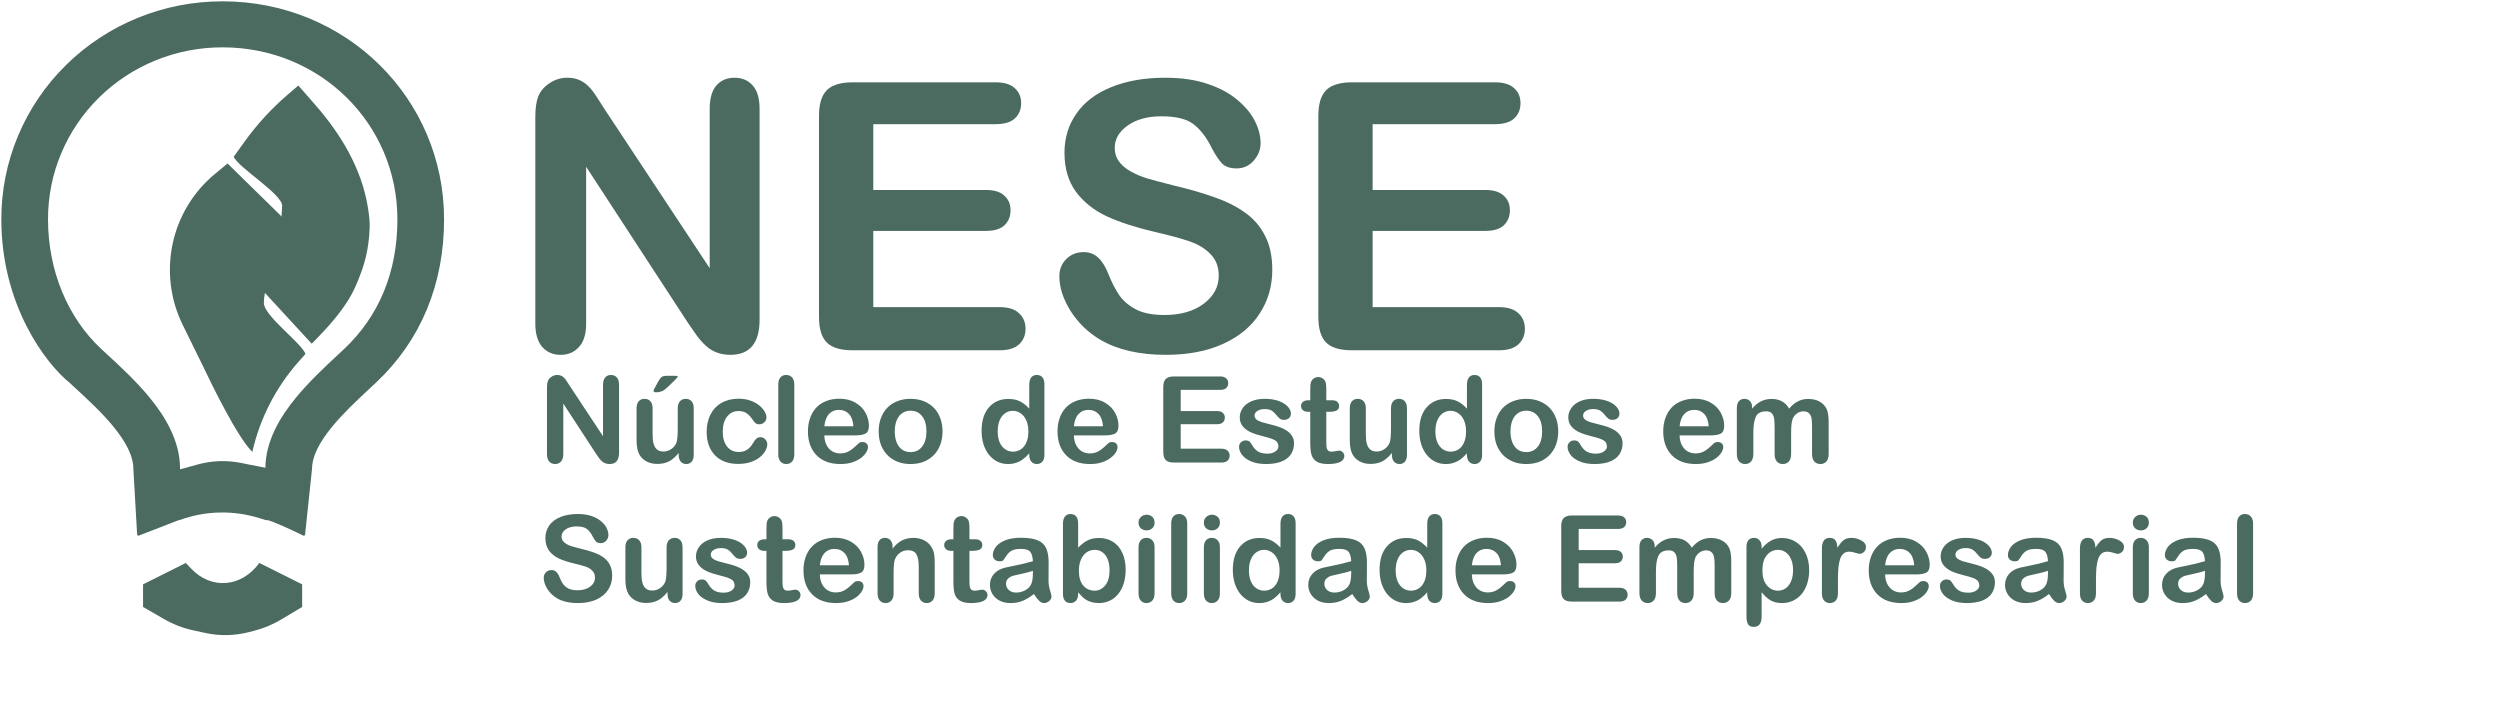 <svg width="935" height="265" viewBox="0 0 935 265" fill="none" xmlns="http://www.w3.org/2000/svg">
<path d="M226.393 41.244L265.426 100.307V40.697C265.426 36.824 266.246 33.93 267.887 32.016C269.573 30.056 271.829 29.076 274.654 29.076C277.571 29.076 279.872 30.056 281.559 32.016C283.245 33.93 284.088 36.824 284.088 40.697V119.516C284.088 128.311 280.442 132.709 273.15 132.709C271.327 132.709 269.687 132.436 268.229 131.889C266.77 131.387 265.403 130.567 264.127 129.428C262.851 128.288 261.666 126.967 260.572 125.463C259.479 123.913 258.385 122.341 257.291 120.746L219.215 62.367V121.088C219.215 124.916 218.326 127.81 216.549 129.77C214.771 131.729 212.493 132.709 209.713 132.709C206.842 132.709 204.54 131.729 202.809 129.77C201.077 127.764 200.211 124.87 200.211 121.088V43.773C200.211 40.492 200.576 37.917 201.305 36.049C202.171 33.998 203.606 32.335 205.611 31.059C207.617 29.737 209.781 29.076 212.105 29.076C213.928 29.076 215.478 29.372 216.754 29.965C218.076 30.557 219.215 31.355 220.172 32.357C221.174 33.36 222.177 34.659 223.18 36.254C224.228 37.849 225.299 39.512 226.393 41.244ZM372.34 46.44H326.607V71.049H368.717C371.816 71.049 374.117 71.755 375.621 73.168C377.171 74.535 377.945 76.358 377.945 78.637C377.945 80.915 377.193 82.784 375.689 84.242C374.186 85.655 371.861 86.361 368.717 86.361H326.607V114.867H373.912C377.102 114.867 379.495 115.619 381.09 117.123C382.73 118.581 383.551 120.541 383.551 123.002C383.551 125.372 382.73 127.309 381.09 128.812C379.495 130.271 377.102 131 373.912 131H318.746C314.326 131 311.135 130.02 309.176 128.061C307.262 126.101 306.305 122.934 306.305 118.559V43.227C306.305 40.31 306.738 37.94 307.604 36.117C308.469 34.249 309.814 32.904 311.637 32.084C313.505 31.218 315.875 30.785 318.746 30.785H372.34C375.576 30.785 377.968 31.514 379.518 32.973C381.113 34.385 381.91 36.254 381.91 38.578C381.91 40.948 381.113 42.862 379.518 44.32C377.968 45.733 375.576 46.44 372.34 46.44ZM475.836 100.922C475.836 106.983 474.264 112.429 471.119 117.26C468.02 122.09 463.463 125.873 457.447 128.607C451.432 131.342 444.299 132.709 436.051 132.709C426.161 132.709 418.004 130.84 411.578 127.104C407.021 124.415 403.307 120.837 400.436 116.371C397.61 111.859 396.197 107.484 396.197 103.246C396.197 100.785 397.04 98.689 398.727 96.957C400.458 95.18 402.646 94.291 405.289 94.291C407.431 94.291 409.231 94.975 410.689 96.342C412.193 97.709 413.469 99.737 414.518 102.426C415.794 105.616 417.161 108.282 418.619 110.424C420.123 112.566 422.219 114.343 424.908 115.756C427.597 117.123 431.129 117.807 435.504 117.807C441.52 117.807 446.396 116.417 450.133 113.637C453.915 110.811 455.807 107.302 455.807 103.109C455.807 99.783 454.781 97.094 452.73 95.043C450.725 92.947 448.105 91.352 444.869 90.258C441.679 89.164 437.395 88.002 432.018 86.772C424.817 85.085 418.779 83.126 413.902 80.893C409.072 78.614 405.221 75.538 402.35 71.664C399.524 67.745 398.111 62.891 398.111 57.103C398.111 51.589 399.615 46.69 402.623 42.406C405.631 38.122 409.983 34.841 415.68 32.562C421.376 30.238 428.076 29.076 435.777 29.076C441.93 29.076 447.239 29.851 451.705 31.4C456.217 32.904 459.954 34.932 462.916 37.484C465.878 39.991 468.043 42.634 469.41 45.414C470.777 48.194 471.461 50.906 471.461 53.549C471.461 55.964 470.595 58.152 468.863 60.111C467.177 62.025 465.058 62.982 462.506 62.982C460.182 62.982 458.404 62.413 457.174 61.273C455.989 60.089 454.69 58.175 453.277 55.531C451.454 51.749 449.267 48.809 446.715 46.713C444.163 44.571 440.061 43.5 434.41 43.5C429.169 43.5 424.931 44.662 421.695 46.986C418.505 49.265 416.91 52.022 416.91 55.258C416.91 57.263 417.457 58.995 418.551 60.453C419.645 61.911 421.148 63.165 423.062 64.213C424.977 65.261 426.913 66.081 428.873 66.674C430.833 67.266 434.068 68.132 438.58 69.272C444.231 70.593 449.335 72.051 453.893 73.647C458.495 75.242 462.392 77.178 465.582 79.457C468.818 81.736 471.324 84.63 473.102 88.139C474.924 91.602 475.836 95.863 475.836 100.922ZM559.098 46.44H513.365V71.049H555.475C558.574 71.049 560.875 71.755 562.379 73.168C563.928 74.535 564.703 76.358 564.703 78.637C564.703 80.915 563.951 82.784 562.447 84.242C560.943 85.655 558.619 86.361 555.475 86.361H513.365V114.867H560.67C563.86 114.867 566.253 115.619 567.848 117.123C569.488 118.581 570.309 120.541 570.309 123.002C570.309 125.372 569.488 127.309 567.848 128.812C566.253 130.271 563.86 131 560.67 131H505.504C501.083 131 497.893 130.02 495.934 128.061C494.02 126.101 493.062 122.934 493.062 118.559V43.227C493.062 40.31 493.495 37.94 494.361 36.117C495.227 34.249 496.572 32.904 498.395 32.084C500.263 31.218 502.633 30.785 505.504 30.785H559.098C562.333 30.785 564.726 31.514 566.275 32.973C567.87 34.385 568.668 36.254 568.668 38.578C568.668 40.948 567.87 42.862 566.275 44.32C564.726 45.733 562.333 46.44 559.098 46.44Z" fill="#4C6B60"/>
<path d="M212.981 144.15L225.527 163.134V143.974C225.527 142.729 225.791 141.799 226.318 141.184C226.86 140.554 227.585 140.239 228.494 140.239C229.431 140.239 230.171 140.554 230.713 141.184C231.255 141.799 231.526 142.729 231.526 143.974V169.309C231.526 172.136 230.354 173.549 228.01 173.549C227.424 173.549 226.897 173.461 226.428 173.286C225.959 173.125 225.52 172.861 225.11 172.495C224.7 172.128 224.319 171.704 223.967 171.22C223.616 170.722 223.264 170.217 222.913 169.704L210.674 150.939V169.814C210.674 171.044 210.388 171.975 209.817 172.604C209.246 173.234 208.513 173.549 207.62 173.549C206.697 173.549 205.957 173.234 205.4 172.604C204.844 171.96 204.565 171.03 204.565 169.814V144.963C204.565 143.908 204.683 143.081 204.917 142.48C205.195 141.821 205.657 141.286 206.301 140.876C206.946 140.451 207.642 140.239 208.389 140.239C208.975 140.239 209.473 140.334 209.883 140.524C210.308 140.715 210.674 140.971 210.981 141.293C211.304 141.616 211.626 142.033 211.948 142.546C212.285 143.059 212.629 143.593 212.981 144.15ZM253.828 170.166V169.396C253.11 170.305 252.356 171.066 251.565 171.682C250.774 172.297 249.91 172.751 248.972 173.044C248.035 173.352 246.965 173.505 245.764 173.505C244.314 173.505 243.01 173.205 241.853 172.604C240.71 172.004 239.824 171.176 239.194 170.122C238.447 168.847 238.074 167.016 238.074 164.628V152.741C238.074 151.54 238.345 150.646 238.887 150.061C239.429 149.46 240.146 149.16 241.04 149.16C241.948 149.16 242.681 149.46 243.237 150.061C243.794 150.661 244.072 151.555 244.072 152.741V162.343C244.072 163.735 244.189 164.907 244.424 165.859C244.658 166.796 245.076 167.536 245.676 168.078C246.292 168.605 247.119 168.869 248.159 168.869C249.17 168.869 250.122 168.569 251.016 167.968C251.909 167.368 252.561 166.584 252.971 165.617C253.308 164.768 253.477 162.907 253.477 160.036V152.741C253.477 151.555 253.755 150.661 254.312 150.061C254.868 149.46 255.593 149.16 256.487 149.16C257.38 149.16 258.098 149.46 258.64 150.061C259.182 150.646 259.453 151.54 259.453 152.741V170.122C259.453 171.264 259.189 172.121 258.662 172.692C258.149 173.264 257.483 173.549 256.663 173.549C255.842 173.549 255.161 173.256 254.619 172.67C254.092 172.07 253.828 171.235 253.828 170.166ZM249.412 140.546H252.378C253.125 140.546 253.499 140.656 253.499 140.876C253.499 140.993 253.088 141.469 252.268 142.304C251.448 143.139 250.62 143.938 249.785 144.699C248.95 145.461 248.372 145.922 248.049 146.083C247.214 146.508 246.321 146.721 245.369 146.721C244.739 146.721 244.424 146.538 244.424 146.171C244.424 145.922 244.614 145.49 244.995 144.875L245.984 143.029C246.555 141.96 247.053 141.279 247.478 140.986C247.903 140.693 248.547 140.546 249.412 140.546ZM286.963 166.123C286.963 166.87 286.736 167.668 286.282 168.518C285.842 169.367 285.161 170.18 284.238 170.957C283.33 171.718 282.18 172.333 280.789 172.802C279.397 173.271 277.83 173.505 276.086 173.505C272.38 173.505 269.487 172.429 267.407 170.275C265.327 168.107 264.287 165.207 264.287 161.574C264.287 159.113 264.763 156.938 265.715 155.048C266.667 153.159 268.044 151.701 269.846 150.676C271.648 149.636 273.801 149.116 276.306 149.116C277.859 149.116 279.28 149.343 280.569 149.797C281.873 150.251 282.971 150.837 283.865 151.555C284.773 152.272 285.461 153.042 285.93 153.862C286.414 154.667 286.655 155.422 286.655 156.125C286.655 156.843 286.384 157.451 285.842 157.949C285.315 158.447 284.67 158.696 283.909 158.696C283.411 158.696 282.993 158.571 282.656 158.322C282.334 158.059 281.968 157.641 281.558 157.07C280.825 155.957 280.056 155.122 279.25 154.565C278.459 154.008 277.449 153.73 276.218 153.73C274.446 153.73 273.018 154.426 271.934 155.817C270.85 157.194 270.308 159.084 270.308 161.486C270.308 162.614 270.447 163.654 270.725 164.606C271.003 165.544 271.406 166.35 271.934 167.023C272.461 167.683 273.098 168.188 273.845 168.54C274.592 168.876 275.413 169.045 276.306 169.045C277.507 169.045 278.533 168.767 279.382 168.21C280.247 167.653 281.008 166.804 281.667 165.661C282.034 164.987 282.429 164.46 282.854 164.079C283.279 163.698 283.799 163.508 284.414 163.508C285.146 163.508 285.754 163.786 286.238 164.343C286.721 164.899 286.963 165.493 286.963 166.123ZM291.072 169.902V143.886C291.072 142.685 291.335 141.777 291.863 141.162C292.405 140.546 293.13 140.239 294.038 140.239C294.946 140.239 295.679 140.546 296.235 141.162C296.792 141.762 297.07 142.67 297.07 143.886V169.902C297.07 171.118 296.785 172.033 296.213 172.648C295.657 173.249 294.932 173.549 294.038 173.549C293.159 173.549 292.441 173.234 291.885 172.604C291.343 171.975 291.072 171.074 291.072 169.902ZM320.032 162.827H308.298C308.313 164.189 308.584 165.39 309.111 166.43C309.653 167.47 310.364 168.254 311.243 168.781C312.136 169.309 313.118 169.572 314.187 169.572C314.905 169.572 315.557 169.492 316.143 169.331C316.743 169.155 317.322 168.891 317.878 168.54C318.435 168.173 318.948 167.785 319.417 167.375C319.885 166.965 320.493 166.408 321.24 165.705C321.548 165.441 321.987 165.31 322.559 165.31C323.174 165.31 323.672 165.478 324.053 165.815C324.434 166.152 324.624 166.628 324.624 167.243C324.624 167.785 324.412 168.422 323.987 169.155C323.562 169.873 322.917 170.568 322.053 171.242C321.204 171.901 320.127 172.451 318.823 172.89C317.534 173.33 316.047 173.549 314.363 173.549C310.51 173.549 307.515 172.451 305.376 170.253C303.237 168.056 302.168 165.075 302.168 161.311C302.168 159.538 302.432 157.897 302.959 156.389C303.486 154.865 304.255 153.562 305.266 152.478C306.277 151.394 307.522 150.566 309.001 149.995C310.481 149.409 312.122 149.116 313.923 149.116C316.267 149.116 318.274 149.614 319.944 150.61C321.628 151.591 322.888 152.866 323.723 154.433C324.558 156 324.976 157.597 324.976 159.223C324.976 160.732 324.543 161.713 323.679 162.167C322.815 162.607 321.599 162.827 320.032 162.827ZM308.298 159.421H319.175C319.028 157.37 318.472 155.839 317.505 154.829C316.553 153.803 315.293 153.291 313.726 153.291C312.231 153.291 311.001 153.811 310.034 154.851C309.082 155.876 308.503 157.399 308.298 159.421ZM352.507 161.354C352.507 163.142 352.229 164.79 351.672 166.298C351.116 167.807 350.31 169.104 349.255 170.188C348.201 171.271 346.941 172.106 345.476 172.692C344.011 173.264 342.363 173.549 340.532 173.549C338.716 173.549 337.083 173.256 335.632 172.67C334.182 172.084 332.922 171.25 331.853 170.166C330.798 169.067 329.993 167.778 329.436 166.298C328.894 164.804 328.623 163.156 328.623 161.354C328.623 159.538 328.901 157.875 329.458 156.367C330.015 154.858 330.813 153.569 331.853 152.5C332.893 151.43 334.153 150.61 335.632 150.039C337.112 149.453 338.745 149.16 340.532 149.16C342.349 149.16 343.997 149.453 345.476 150.039C346.956 150.625 348.223 151.459 349.277 152.543C350.332 153.627 351.13 154.917 351.672 156.411C352.229 157.905 352.507 159.553 352.507 161.354ZM346.487 161.354C346.487 158.908 345.945 157.004 344.861 155.642C343.792 154.279 342.349 153.598 340.532 153.598C339.36 153.598 338.328 153.906 337.434 154.521C336.541 155.122 335.852 156.015 335.369 157.202C334.885 158.388 334.644 159.772 334.644 161.354C334.644 162.922 334.878 164.292 335.347 165.463C335.83 166.635 336.511 167.536 337.39 168.166C338.284 168.781 339.331 169.089 340.532 169.089C342.349 169.089 343.792 168.408 344.861 167.045C345.945 165.668 346.487 163.771 346.487 161.354ZM384.939 170.122V169.528C384.133 170.451 383.335 171.206 382.544 171.792C381.768 172.363 380.918 172.795 379.995 173.088C379.087 173.396 378.091 173.549 377.007 173.549C375.571 173.549 374.238 173.249 373.008 172.648C371.792 172.033 370.737 171.162 369.844 170.034C368.95 168.906 368.269 167.58 367.8 166.057C367.346 164.533 367.119 162.885 367.119 161.113C367.119 157.363 368.035 154.44 369.866 152.346C371.697 150.251 374.106 149.204 377.095 149.204C378.823 149.204 380.281 149.504 381.467 150.104C382.654 150.69 383.811 151.599 384.939 152.829V143.974C384.939 142.744 385.181 141.813 385.664 141.184C386.162 140.554 386.865 140.239 387.773 140.239C388.682 140.239 389.377 140.532 389.861 141.118C390.359 141.689 390.608 142.539 390.608 143.667V170.122C390.608 171.264 390.344 172.121 389.817 172.692C389.29 173.264 388.608 173.549 387.773 173.549C386.953 173.549 386.272 173.256 385.73 172.67C385.203 172.07 384.939 171.22 384.939 170.122ZM373.14 161.311C373.14 162.937 373.389 164.321 373.887 165.463C374.399 166.606 375.095 167.47 375.974 168.056C376.853 168.627 377.812 168.913 378.853 168.913C379.907 168.913 380.867 168.642 381.731 168.1C382.61 167.543 383.306 166.701 383.818 165.573C384.346 164.431 384.609 163.01 384.609 161.311C384.609 159.714 384.346 158.344 383.818 157.202C383.306 156.044 382.603 155.166 381.709 154.565C380.83 153.95 379.863 153.642 378.809 153.642C377.71 153.642 376.729 153.957 375.864 154.587C375 155.202 374.326 156.096 373.843 157.268C373.374 158.425 373.14 159.772 373.14 161.311ZM413.372 162.827H401.638C401.653 164.189 401.924 165.39 402.451 166.43C402.993 167.47 403.704 168.254 404.583 168.781C405.476 169.309 406.458 169.572 407.527 169.572C408.245 169.572 408.896 169.492 409.482 169.331C410.083 169.155 410.662 168.891 411.218 168.54C411.775 168.173 412.288 167.785 412.756 167.375C413.225 166.965 413.833 166.408 414.58 165.705C414.888 165.441 415.327 165.31 415.898 165.31C416.514 165.31 417.012 165.478 417.393 165.815C417.773 166.152 417.964 166.628 417.964 167.243C417.964 167.785 417.751 168.422 417.327 169.155C416.902 169.873 416.257 170.568 415.393 171.242C414.543 171.901 413.467 172.451 412.163 172.89C410.874 173.33 409.387 173.549 407.703 173.549C403.85 173.549 400.854 172.451 398.716 170.253C396.577 168.056 395.508 165.075 395.508 161.311C395.508 159.538 395.771 157.897 396.299 156.389C396.826 154.865 397.595 153.562 398.606 152.478C399.617 151.394 400.862 150.566 402.341 149.995C403.821 149.409 405.461 149.116 407.263 149.116C409.607 149.116 411.614 149.614 413.284 150.61C414.968 151.591 416.228 152.866 417.063 154.433C417.898 156 418.315 157.597 418.315 159.223C418.315 160.732 417.883 161.713 417.019 162.167C416.155 162.607 414.939 162.827 413.372 162.827ZM401.638 159.421H412.515C412.368 157.37 411.812 155.839 410.845 154.829C409.893 153.803 408.633 153.291 407.065 153.291C405.571 153.291 404.341 153.811 403.374 154.851C402.422 155.876 401.843 157.399 401.638 159.421ZM456.284 145.82H441.584V153.73H455.12C456.116 153.73 456.855 153.957 457.339 154.411C457.837 154.851 458.086 155.437 458.086 156.169C458.086 156.901 457.844 157.502 457.361 157.971C456.877 158.425 456.13 158.652 455.12 158.652H441.584V167.814H456.79C457.815 167.814 458.584 168.056 459.097 168.54C459.624 169.008 459.888 169.638 459.888 170.429C459.888 171.191 459.624 171.813 459.097 172.297C458.584 172.766 457.815 173 456.79 173H439.058C437.637 173 436.611 172.685 435.981 172.055C435.366 171.425 435.059 170.407 435.059 169.001V144.787C435.059 143.85 435.198 143.088 435.476 142.502C435.754 141.901 436.187 141.469 436.772 141.206C437.373 140.927 438.135 140.788 439.058 140.788H456.284C457.324 140.788 458.093 141.022 458.591 141.491C459.104 141.945 459.36 142.546 459.36 143.293C459.36 144.055 459.104 144.67 458.591 145.139C458.093 145.593 457.324 145.82 456.284 145.82ZM483.97 165.705C483.97 167.36 483.567 168.781 482.761 169.968C481.956 171.14 480.762 172.033 479.18 172.648C477.612 173.249 475.701 173.549 473.445 173.549C471.292 173.549 469.446 173.22 467.908 172.561C466.37 171.901 465.234 171.081 464.502 170.1C463.77 169.104 463.403 168.107 463.403 167.111C463.403 166.452 463.638 165.888 464.106 165.419C464.575 164.951 465.168 164.716 465.886 164.716C466.516 164.716 467 164.87 467.336 165.178C467.673 165.485 467.996 165.917 468.303 166.474C468.918 167.543 469.651 168.342 470.5 168.869C471.365 169.396 472.537 169.66 474.016 169.66C475.217 169.66 476.199 169.396 476.96 168.869C477.737 168.327 478.125 167.712 478.125 167.023C478.125 165.969 477.722 165.2 476.917 164.716C476.125 164.233 474.814 163.771 472.983 163.332C470.918 162.819 469.233 162.285 467.93 161.728C466.641 161.157 465.608 160.41 464.832 159.487C464.055 158.564 463.667 157.429 463.667 156.081C463.667 154.88 464.026 153.745 464.744 152.675C465.461 151.606 466.516 150.756 467.908 150.126C469.314 149.482 471.006 149.16 472.983 149.16C474.536 149.16 475.928 149.321 477.158 149.643C478.403 149.965 479.436 150.397 480.256 150.939C481.091 151.481 481.721 152.082 482.146 152.741C482.585 153.4 482.805 154.045 482.805 154.675C482.805 155.363 482.571 155.927 482.102 156.367C481.648 156.806 480.996 157.026 480.146 157.026C479.531 157.026 479.004 156.85 478.564 156.499C478.14 156.147 477.649 155.62 477.092 154.917C476.638 154.331 476.104 153.862 475.488 153.51C474.873 153.159 474.038 152.983 472.983 152.983C471.899 152.983 470.999 153.217 470.281 153.686C469.563 154.14 469.204 154.711 469.204 155.4C469.204 156.03 469.468 156.55 469.995 156.96C470.522 157.355 471.233 157.685 472.126 157.949C473.02 158.212 474.25 158.535 475.818 158.916C477.678 159.37 479.194 159.912 480.366 160.542C481.553 161.171 482.446 161.918 483.047 162.783C483.662 163.632 483.97 164.606 483.97 165.705ZM489.375 149.687H490.034V146.083C490.034 145.117 490.056 144.362 490.1 143.82C490.159 143.264 490.305 142.788 490.54 142.392C490.774 141.982 491.111 141.652 491.55 141.403C491.99 141.14 492.48 141.008 493.022 141.008C493.784 141.008 494.473 141.293 495.088 141.865C495.498 142.246 495.754 142.714 495.857 143.271C495.974 143.813 496.033 144.589 496.033 145.6V149.687H498.23C499.08 149.687 499.724 149.892 500.164 150.302C500.618 150.698 500.845 151.21 500.845 151.84C500.845 152.646 500.522 153.21 499.878 153.532C499.248 153.854 498.34 154.016 497.153 154.016H496.033V165.046C496.033 165.983 496.062 166.708 496.121 167.221C496.194 167.719 496.37 168.129 496.648 168.452C496.941 168.759 497.41 168.913 498.054 168.913C498.406 168.913 498.882 168.854 499.482 168.737C500.083 168.605 500.552 168.54 500.889 168.54C501.372 168.54 501.804 168.737 502.185 169.133C502.581 169.514 502.778 169.99 502.778 170.561C502.778 171.528 502.251 172.268 501.196 172.78C500.142 173.293 498.625 173.549 496.648 173.549C494.773 173.549 493.352 173.234 492.385 172.604C491.418 171.975 490.781 171.103 490.474 169.99C490.181 168.876 490.034 167.39 490.034 165.529V154.016H489.243C488.379 154.016 487.72 153.811 487.266 153.4C486.812 152.99 486.584 152.47 486.584 151.84C486.584 151.21 486.819 150.698 487.288 150.302C487.771 149.892 488.467 149.687 489.375 149.687ZM520.576 170.166V169.396C519.858 170.305 519.104 171.066 518.313 171.682C517.522 172.297 516.658 172.751 515.72 173.044C514.783 173.352 513.713 173.505 512.512 173.505C511.062 173.505 509.758 173.205 508.601 172.604C507.458 172.004 506.572 171.176 505.942 170.122C505.195 168.847 504.822 167.016 504.822 164.628V152.741C504.822 151.54 505.093 150.646 505.635 150.061C506.177 149.46 506.895 149.16 507.788 149.16C508.696 149.16 509.429 149.46 509.985 150.061C510.542 150.661 510.82 151.555 510.82 152.741V162.343C510.82 163.735 510.938 164.907 511.172 165.859C511.406 166.796 511.824 167.536 512.424 168.078C513.04 168.605 513.867 168.869 514.907 168.869C515.918 168.869 516.87 168.569 517.764 167.968C518.657 167.368 519.309 166.584 519.719 165.617C520.056 164.768 520.225 162.907 520.225 160.036V152.741C520.225 151.555 520.503 150.661 521.06 150.061C521.616 149.46 522.341 149.16 523.235 149.16C524.128 149.16 524.846 149.46 525.388 150.061C525.93 150.646 526.201 151.54 526.201 152.741V170.122C526.201 171.264 525.938 172.121 525.41 172.692C524.897 173.264 524.231 173.549 523.411 173.549C522.59 173.549 521.909 173.256 521.367 172.67C520.84 172.07 520.576 171.235 520.576 170.166ZM548.635 170.122V169.528C547.83 170.451 547.031 171.206 546.24 171.792C545.464 172.363 544.614 172.795 543.691 173.088C542.783 173.396 541.787 173.549 540.703 173.549C539.268 173.549 537.935 173.249 536.704 172.648C535.488 172.033 534.434 171.162 533.54 170.034C532.646 168.906 531.965 167.58 531.497 166.057C531.042 164.533 530.815 162.885 530.815 161.113C530.815 157.363 531.731 154.44 533.562 152.346C535.393 150.251 537.803 149.204 540.791 149.204C542.52 149.204 543.977 149.504 545.164 150.104C546.35 150.69 547.507 151.599 548.635 152.829V143.974C548.635 142.744 548.877 141.813 549.36 141.184C549.858 140.554 550.562 140.239 551.47 140.239C552.378 140.239 553.074 140.532 553.557 141.118C554.055 141.689 554.304 142.539 554.304 143.667V170.122C554.304 171.264 554.041 172.121 553.513 172.692C552.986 173.264 552.305 173.549 551.47 173.549C550.649 173.549 549.968 173.256 549.426 172.67C548.899 172.07 548.635 171.22 548.635 170.122ZM536.836 161.311C536.836 162.937 537.085 164.321 537.583 165.463C538.096 166.606 538.792 167.47 539.67 168.056C540.549 168.627 541.509 168.913 542.549 168.913C543.604 168.913 544.563 168.642 545.427 168.1C546.306 167.543 547.002 166.701 547.515 165.573C548.042 164.431 548.306 163.01 548.306 161.311C548.306 159.714 548.042 158.344 547.515 157.202C547.002 156.044 546.299 155.166 545.405 154.565C544.526 153.95 543.56 153.642 542.505 153.642C541.406 153.642 540.425 153.957 539.561 154.587C538.696 155.202 538.022 156.096 537.539 157.268C537.07 158.425 536.836 159.772 536.836 161.311ZM582.781 161.354C582.781 163.142 582.502 164.79 581.946 166.298C581.389 167.807 580.583 169.104 579.529 170.188C578.474 171.271 577.214 172.106 575.75 172.692C574.285 173.264 572.637 173.549 570.806 173.549C568.989 173.549 567.356 173.256 565.906 172.67C564.456 172.084 563.196 171.25 562.126 170.166C561.072 169.067 560.266 167.778 559.709 166.298C559.167 164.804 558.896 163.156 558.896 161.354C558.896 159.538 559.175 157.875 559.731 156.367C560.288 154.858 561.086 153.569 562.126 152.5C563.167 151.43 564.426 150.61 565.906 150.039C567.385 149.453 569.019 149.16 570.806 149.16C572.622 149.16 574.27 149.453 575.75 150.039C577.229 150.625 578.496 151.459 579.551 152.543C580.605 153.627 581.404 154.917 581.946 156.411C582.502 157.905 582.781 159.553 582.781 161.354ZM576.76 161.354C576.76 158.908 576.218 157.004 575.134 155.642C574.065 154.279 572.622 153.598 570.806 153.598C569.634 153.598 568.601 153.906 567.708 154.521C566.814 155.122 566.125 156.015 565.642 157.202C565.159 158.388 564.917 159.772 564.917 161.354C564.917 162.922 565.151 164.292 565.62 165.463C566.104 166.635 566.785 167.536 567.664 168.166C568.557 168.781 569.604 169.089 570.806 169.089C572.622 169.089 574.065 168.408 575.134 167.045C576.218 165.668 576.76 163.771 576.76 161.354ZM606.841 165.705C606.841 167.36 606.438 168.781 605.632 169.968C604.827 171.14 603.633 172.033 602.051 172.648C600.483 173.249 598.572 173.549 596.316 173.549C594.163 173.549 592.317 173.22 590.779 172.561C589.241 171.901 588.105 171.081 587.373 170.1C586.641 169.104 586.274 168.107 586.274 167.111C586.274 166.452 586.509 165.888 586.978 165.419C587.446 164.951 588.04 164.716 588.757 164.716C589.387 164.716 589.871 164.87 590.208 165.178C590.544 165.485 590.867 165.917 591.174 166.474C591.79 167.543 592.522 168.342 593.372 168.869C594.236 169.396 595.408 169.66 596.887 169.66C598.088 169.66 599.07 169.396 599.832 168.869C600.608 168.327 600.996 167.712 600.996 167.023C600.996 165.969 600.593 165.2 599.788 164.716C598.997 164.233 597.686 163.771 595.854 163.332C593.789 162.819 592.104 162.285 590.801 161.728C589.512 161.157 588.479 160.41 587.703 159.487C586.926 158.564 586.538 157.429 586.538 156.081C586.538 154.88 586.897 153.745 587.615 152.675C588.333 151.606 589.387 150.756 590.779 150.126C592.185 149.482 593.877 149.16 595.854 149.16C597.407 149.16 598.799 149.321 600.029 149.643C601.274 149.965 602.307 150.397 603.127 150.939C603.962 151.481 604.592 152.082 605.017 152.741C605.457 153.4 605.676 154.045 605.676 154.675C605.676 155.363 605.442 155.927 604.973 156.367C604.519 156.806 603.867 157.026 603.018 157.026C602.402 157.026 601.875 156.85 601.436 156.499C601.011 156.147 600.52 155.62 599.963 154.917C599.509 154.331 598.975 153.862 598.359 153.51C597.744 153.159 596.909 152.983 595.854 152.983C594.771 152.983 593.87 153.217 593.152 153.686C592.434 154.14 592.075 154.711 592.075 155.4C592.075 156.03 592.339 156.55 592.866 156.96C593.394 157.355 594.104 157.685 594.998 157.949C595.891 158.212 597.122 158.535 598.689 158.916C600.549 159.37 602.065 159.912 603.237 160.542C604.424 161.171 605.317 161.918 605.918 162.783C606.533 163.632 606.841 164.606 606.841 165.705ZM639.91 162.827H628.176C628.191 164.189 628.462 165.39 628.989 166.43C629.531 167.47 630.242 168.254 631.121 168.781C632.014 169.309 632.996 169.572 634.065 169.572C634.783 169.572 635.435 169.492 636.021 169.331C636.621 169.155 637.2 168.891 637.756 168.54C638.313 168.173 638.826 167.785 639.294 167.375C639.763 166.965 640.371 166.408 641.118 165.705C641.426 165.441 641.865 165.31 642.437 165.31C643.052 165.31 643.55 165.478 643.931 165.815C644.312 166.152 644.502 166.628 644.502 167.243C644.502 167.785 644.29 168.422 643.865 169.155C643.44 169.873 642.795 170.568 641.931 171.242C641.082 171.901 640.005 172.451 638.701 172.89C637.412 173.33 635.925 173.549 634.241 173.549C630.388 173.549 627.393 172.451 625.254 170.253C623.115 168.056 622.046 165.075 622.046 161.311C622.046 159.538 622.31 157.897 622.837 156.389C623.364 154.865 624.133 153.562 625.144 152.478C626.155 151.394 627.4 150.566 628.879 149.995C630.359 149.409 632 149.116 633.801 149.116C636.145 149.116 638.152 149.614 639.822 150.61C641.506 151.591 642.766 152.866 643.601 154.433C644.436 156 644.854 157.597 644.854 159.223C644.854 160.732 644.421 161.713 643.557 162.167C642.693 162.607 641.477 162.827 639.91 162.827ZM628.176 159.421H639.053C638.906 157.37 638.35 155.839 637.383 154.829C636.431 153.803 635.171 153.291 633.604 153.291C632.109 153.291 630.879 153.811 629.912 154.851C628.96 155.876 628.381 157.399 628.176 159.421ZM669.88 161.794V169.77C669.88 171.03 669.595 171.975 669.023 172.604C668.452 173.234 667.698 173.549 666.76 173.549C665.852 173.549 665.112 173.234 664.541 172.604C663.984 171.975 663.706 171.03 663.706 169.77V160.212C663.706 158.703 663.655 157.531 663.552 156.696C663.45 155.861 663.171 155.18 662.717 154.653C662.263 154.111 661.545 153.84 660.564 153.84C658.601 153.84 657.305 154.514 656.675 155.861C656.06 157.209 655.752 159.143 655.752 161.662V169.77C655.752 171.015 655.466 171.96 654.895 172.604C654.338 173.234 653.599 173.549 652.676 173.549C651.768 173.549 651.021 173.234 650.435 172.604C649.863 171.96 649.578 171.015 649.578 169.77V152.609C649.578 151.481 649.834 150.625 650.347 150.039C650.874 149.453 651.562 149.16 652.412 149.16C653.232 149.16 653.914 149.438 654.456 149.995C655.012 150.537 655.291 151.291 655.291 152.258V152.829C656.331 151.584 657.444 150.668 658.63 150.083C659.817 149.497 661.135 149.204 662.585 149.204C664.094 149.204 665.391 149.504 666.475 150.104C667.559 150.705 668.452 151.613 669.155 152.829C670.166 151.599 671.25 150.69 672.407 150.104C673.564 149.504 674.846 149.204 676.252 149.204C677.893 149.204 679.307 149.526 680.493 150.17C681.68 150.815 682.566 151.738 683.152 152.939C683.665 154.023 683.921 155.729 683.921 158.059V169.77C683.921 171.03 683.635 171.975 683.064 172.604C682.493 173.234 681.738 173.549 680.801 173.549C679.893 173.549 679.146 173.234 678.56 172.604C677.988 171.96 677.703 171.015 677.703 169.77V159.685C677.703 158.396 677.644 157.363 677.527 156.586C677.424 155.81 677.131 155.158 676.648 154.631C676.165 154.104 675.432 153.84 674.451 153.84C673.66 153.84 672.905 154.074 672.188 154.543C671.484 155.012 670.935 155.642 670.54 156.433C670.1 157.443 669.88 159.23 669.88 161.794ZM228.955 215.332C228.955 217.28 228.45 219.031 227.439 220.583C226.443 222.136 224.978 223.352 223.044 224.231C221.111 225.11 218.818 225.549 216.167 225.549C212.988 225.549 210.366 224.949 208.301 223.748C206.836 222.883 205.642 221.733 204.719 220.298C203.811 218.848 203.357 217.441 203.357 216.079C203.357 215.288 203.628 214.614 204.17 214.058C204.727 213.486 205.43 213.201 206.279 213.201C206.968 213.201 207.546 213.42 208.015 213.86C208.499 214.299 208.909 214.951 209.246 215.815C209.656 216.841 210.095 217.698 210.564 218.386C211.047 219.075 211.721 219.646 212.585 220.1C213.45 220.54 214.585 220.759 215.991 220.759C217.925 220.759 219.492 220.312 220.693 219.419C221.909 218.511 222.517 217.383 222.517 216.035C222.517 214.966 222.188 214.102 221.528 213.442C220.884 212.769 220.042 212.256 219.001 211.904C217.976 211.553 216.599 211.179 214.871 210.784C212.556 210.242 210.615 209.612 209.048 208.894C207.495 208.162 206.257 207.173 205.334 205.928C204.426 204.668 203.972 203.108 203.972 201.248C203.972 199.475 204.456 197.9 205.422 196.523C206.389 195.146 207.788 194.092 209.619 193.359C211.45 192.612 213.604 192.239 216.079 192.239C218.057 192.239 219.763 192.488 221.199 192.986C222.649 193.469 223.85 194.121 224.802 194.941C225.754 195.747 226.45 196.597 226.89 197.49C227.329 198.384 227.549 199.255 227.549 200.105C227.549 200.881 227.271 201.584 226.714 202.214C226.172 202.83 225.491 203.137 224.67 203.137C223.923 203.137 223.352 202.954 222.957 202.588C222.576 202.207 222.158 201.592 221.704 200.742C221.118 199.526 220.415 198.582 219.595 197.908C218.774 197.219 217.456 196.875 215.64 196.875C213.955 196.875 212.593 197.249 211.553 197.996C210.527 198.728 210.015 199.614 210.015 200.654C210.015 201.299 210.19 201.855 210.542 202.324C210.894 202.793 211.377 203.196 211.992 203.533C212.607 203.87 213.23 204.133 213.86 204.324C214.49 204.514 215.53 204.792 216.98 205.159C218.796 205.583 220.437 206.052 221.902 206.565C223.381 207.078 224.634 207.7 225.659 208.433C226.699 209.165 227.505 210.095 228.076 211.223C228.662 212.336 228.955 213.706 228.955 215.332ZM249.653 222.166V221.396C248.936 222.305 248.181 223.066 247.39 223.682C246.599 224.297 245.735 224.751 244.797 225.044C243.86 225.352 242.791 225.505 241.589 225.505C240.139 225.505 238.835 225.205 237.678 224.604C236.536 224.004 235.649 223.176 235.02 222.122C234.272 220.847 233.899 219.016 233.899 216.628V204.741C233.899 203.54 234.17 202.646 234.712 202.061C235.254 201.46 235.972 201.16 236.865 201.16C237.773 201.16 238.506 201.46 239.062 202.061C239.619 202.661 239.897 203.555 239.897 204.741V214.343C239.897 215.735 240.015 216.907 240.249 217.859C240.483 218.796 240.901 219.536 241.501 220.078C242.117 220.605 242.944 220.869 243.984 220.869C244.995 220.869 245.947 220.569 246.841 219.968C247.734 219.368 248.386 218.584 248.796 217.617C249.133 216.768 249.302 214.907 249.302 212.036V204.741C249.302 203.555 249.58 202.661 250.137 202.061C250.693 201.46 251.418 201.16 252.312 201.16C253.206 201.16 253.923 201.46 254.465 202.061C255.007 202.646 255.278 203.54 255.278 204.741V222.122C255.278 223.264 255.015 224.121 254.487 224.692C253.975 225.264 253.308 225.549 252.488 225.549C251.667 225.549 250.986 225.256 250.444 224.67C249.917 224.07 249.653 223.235 249.653 222.166ZM280.591 217.705C280.591 219.36 280.188 220.781 279.382 221.968C278.577 223.14 277.383 224.033 275.801 224.648C274.233 225.249 272.322 225.549 270.066 225.549C267.913 225.549 266.067 225.22 264.529 224.561C262.991 223.901 261.855 223.081 261.123 222.1C260.391 221.104 260.024 220.107 260.024 219.111C260.024 218.452 260.259 217.888 260.728 217.419C261.196 216.951 261.79 216.716 262.507 216.716C263.137 216.716 263.621 216.87 263.958 217.178C264.294 217.485 264.617 217.917 264.924 218.474C265.54 219.543 266.272 220.342 267.122 220.869C267.986 221.396 269.158 221.66 270.637 221.66C271.838 221.66 272.82 221.396 273.582 220.869C274.358 220.327 274.746 219.712 274.746 219.023C274.746 217.969 274.343 217.2 273.538 216.716C272.747 216.233 271.436 215.771 269.604 215.332C267.539 214.819 265.854 214.285 264.551 213.728C263.262 213.157 262.229 212.41 261.453 211.487C260.676 210.564 260.288 209.429 260.288 208.081C260.288 206.88 260.647 205.745 261.365 204.675C262.083 203.606 263.137 202.756 264.529 202.126C265.935 201.482 267.627 201.16 269.604 201.16C271.157 201.16 272.549 201.321 273.779 201.643C275.024 201.965 276.057 202.397 276.877 202.939C277.712 203.481 278.342 204.082 278.767 204.741C279.207 205.4 279.426 206.045 279.426 206.675C279.426 207.363 279.192 207.927 278.723 208.367C278.269 208.806 277.617 209.026 276.768 209.026C276.152 209.026 275.625 208.85 275.186 208.499C274.761 208.147 274.27 207.62 273.713 206.917C273.259 206.331 272.725 205.862 272.109 205.51C271.494 205.159 270.659 204.983 269.604 204.983C268.521 204.983 267.62 205.217 266.902 205.686C266.184 206.14 265.825 206.711 265.825 207.4C265.825 208.03 266.089 208.55 266.616 208.96C267.144 209.355 267.854 209.685 268.748 209.949C269.641 210.212 270.872 210.535 272.439 210.916C274.299 211.37 275.815 211.912 276.987 212.542C278.174 213.171 279.067 213.918 279.668 214.783C280.283 215.632 280.591 216.606 280.591 217.705ZM285.996 201.687H286.655V198.083C286.655 197.117 286.677 196.362 286.721 195.82C286.78 195.264 286.926 194.788 287.161 194.392C287.395 193.982 287.732 193.652 288.171 193.403C288.611 193.14 289.102 193.008 289.644 193.008C290.405 193.008 291.094 193.293 291.709 193.865C292.119 194.246 292.375 194.714 292.478 195.271C292.595 195.813 292.654 196.589 292.654 197.6V201.687H294.851C295.701 201.687 296.345 201.892 296.785 202.302C297.239 202.698 297.466 203.21 297.466 203.84C297.466 204.646 297.144 205.21 296.499 205.532C295.869 205.854 294.961 206.016 293.774 206.016H292.654V217.046C292.654 217.983 292.683 218.708 292.742 219.221C292.815 219.719 292.991 220.129 293.269 220.452C293.562 220.759 294.031 220.913 294.675 220.913C295.027 220.913 295.503 220.854 296.104 220.737C296.704 220.605 297.173 220.54 297.51 220.54C297.993 220.54 298.425 220.737 298.806 221.133C299.202 221.514 299.399 221.99 299.399 222.561C299.399 223.528 298.872 224.268 297.817 224.78C296.763 225.293 295.247 225.549 293.269 225.549C291.394 225.549 289.973 225.234 289.006 224.604C288.04 223.975 287.402 223.103 287.095 221.99C286.802 220.876 286.655 219.39 286.655 217.529V206.016H285.864C285 206.016 284.341 205.811 283.887 205.4C283.433 204.99 283.206 204.47 283.206 203.84C283.206 203.21 283.44 202.698 283.909 202.302C284.392 201.892 285.088 201.687 285.996 201.687ZM318.362 214.827H306.628C306.643 216.189 306.914 217.39 307.441 218.43C307.983 219.47 308.694 220.254 309.573 220.781C310.466 221.309 311.448 221.572 312.517 221.572C313.235 221.572 313.887 221.492 314.473 221.331C315.073 221.155 315.652 220.891 316.208 220.54C316.765 220.173 317.278 219.785 317.747 219.375C318.215 218.965 318.823 218.408 319.57 217.705C319.878 217.441 320.317 217.31 320.889 217.31C321.504 217.31 322.002 217.478 322.383 217.815C322.764 218.152 322.954 218.628 322.954 219.243C322.954 219.785 322.742 220.422 322.317 221.155C321.892 221.873 321.248 222.568 320.383 223.242C319.534 223.901 318.457 224.451 317.153 224.89C315.864 225.33 314.377 225.549 312.693 225.549C308.84 225.549 305.845 224.451 303.706 222.253C301.567 220.056 300.498 217.075 300.498 213.311C300.498 211.538 300.762 209.897 301.289 208.389C301.816 206.865 302.585 205.562 303.596 204.478C304.607 203.394 305.852 202.566 307.332 201.995C308.811 201.409 310.452 201.116 312.253 201.116C314.597 201.116 316.604 201.614 318.274 202.61C319.958 203.591 321.218 204.866 322.053 206.433C322.888 208 323.306 209.597 323.306 211.223C323.306 212.732 322.874 213.713 322.009 214.167C321.145 214.607 319.929 214.827 318.362 214.827ZM306.628 211.421H317.505C317.358 209.37 316.802 207.839 315.835 206.829C314.883 205.803 313.623 205.291 312.056 205.291C310.562 205.291 309.331 205.811 308.364 206.851C307.412 207.876 306.833 209.399 306.628 211.421ZM333.831 204.478V205.203C334.885 203.811 336.035 202.793 337.28 202.148C338.54 201.489 339.983 201.16 341.609 201.16C343.191 201.16 344.604 201.504 345.85 202.192C347.095 202.881 348.025 203.855 348.64 205.115C349.036 205.847 349.292 206.638 349.409 207.488C349.526 208.337 349.585 209.421 349.585 210.74V221.902C349.585 223.103 349.307 224.011 348.75 224.626C348.208 225.242 347.498 225.549 346.619 225.549C345.725 225.549 345 225.234 344.443 224.604C343.887 223.975 343.608 223.074 343.608 221.902V211.904C343.608 209.927 343.33 208.418 342.773 207.378C342.231 206.323 341.14 205.796 339.5 205.796C338.43 205.796 337.456 206.118 336.577 206.763C335.698 207.393 335.054 208.264 334.644 209.377C334.351 210.271 334.204 211.941 334.204 214.387V221.902C334.204 223.118 333.918 224.033 333.347 224.648C332.791 225.249 332.065 225.549 331.172 225.549C330.308 225.549 329.597 225.234 329.041 224.604C328.484 223.975 328.206 223.074 328.206 221.902V204.565C328.206 203.423 328.455 202.573 328.953 202.017C329.451 201.445 330.132 201.16 330.996 201.16C331.523 201.16 332 201.284 332.424 201.533C332.849 201.782 333.186 202.156 333.435 202.654C333.699 203.152 333.831 203.76 333.831 204.478ZM355.913 201.687H356.572V198.083C356.572 197.117 356.594 196.362 356.638 195.82C356.697 195.264 356.843 194.788 357.078 194.392C357.312 193.982 357.649 193.652 358.088 193.403C358.528 193.14 359.019 193.008 359.561 193.008C360.322 193.008 361.011 193.293 361.626 193.865C362.036 194.246 362.292 194.714 362.395 195.271C362.512 195.813 362.571 196.589 362.571 197.6V201.687H364.768C365.618 201.687 366.262 201.892 366.702 202.302C367.156 202.698 367.383 203.21 367.383 203.84C367.383 204.646 367.061 205.21 366.416 205.532C365.786 205.854 364.878 206.016 363.691 206.016H362.571V217.046C362.571 217.983 362.6 218.708 362.659 219.221C362.732 219.719 362.908 220.129 363.186 220.452C363.479 220.759 363.948 220.913 364.592 220.913C364.944 220.913 365.42 220.854 366.021 220.737C366.621 220.605 367.09 220.54 367.427 220.54C367.91 220.54 368.342 220.737 368.723 221.133C369.119 221.514 369.316 221.99 369.316 222.561C369.316 223.528 368.789 224.268 367.734 224.78C366.68 225.293 365.164 225.549 363.186 225.549C361.311 225.549 359.89 225.234 358.923 224.604C357.957 223.975 357.319 223.103 357.012 221.99C356.719 220.876 356.572 219.39 356.572 217.529V206.016H355.781C354.917 206.016 354.258 205.811 353.804 205.4C353.35 204.99 353.123 204.47 353.123 203.84C353.123 203.21 353.357 202.698 353.826 202.302C354.309 201.892 355.005 201.687 355.913 201.687ZM386.697 222.166C385.247 223.293 383.84 224.143 382.478 224.714C381.13 225.271 379.614 225.549 377.93 225.549C376.392 225.549 375.037 225.249 373.865 224.648C372.708 224.033 371.814 223.206 371.184 222.166C370.554 221.125 370.239 219.998 370.239 218.782C370.239 217.141 370.759 215.742 371.799 214.585C372.839 213.428 374.268 212.651 376.084 212.256C376.465 212.168 377.41 211.97 378.918 211.663C380.427 211.355 381.716 211.077 382.786 210.828C383.87 210.564 385.042 210.249 386.301 209.883C386.228 208.301 385.906 207.144 385.334 206.411C384.778 205.664 383.613 205.291 381.841 205.291C380.317 205.291 379.167 205.503 378.391 205.928C377.629 206.353 376.97 206.99 376.414 207.839C375.872 208.689 375.483 209.253 375.249 209.531C375.029 209.795 374.546 209.927 373.799 209.927C373.125 209.927 372.539 209.714 372.041 209.29C371.558 208.85 371.316 208.293 371.316 207.62C371.316 206.565 371.689 205.54 372.437 204.543C373.184 203.547 374.348 202.727 375.93 202.083C377.512 201.438 379.482 201.116 381.841 201.116C384.478 201.116 386.55 201.431 388.059 202.061C389.568 202.676 390.63 203.657 391.245 205.005C391.875 206.353 392.19 208.14 392.19 210.366C392.19 211.772 392.183 212.966 392.168 213.948C392.168 214.929 392.161 216.021 392.146 217.222C392.146 218.35 392.329 219.529 392.695 220.759C393.076 221.975 393.267 222.759 393.267 223.11C393.267 223.726 392.974 224.29 392.388 224.802C391.816 225.3 391.165 225.549 390.432 225.549C389.817 225.549 389.209 225.264 388.608 224.692C388.008 224.106 387.371 223.264 386.697 222.166ZM386.301 213.486C385.422 213.809 384.141 214.153 382.456 214.519C380.786 214.871 379.629 215.134 378.984 215.31C378.34 215.471 377.725 215.801 377.139 216.299C376.553 216.782 376.26 217.463 376.26 218.342C376.26 219.25 376.604 220.027 377.292 220.671C377.981 221.301 378.882 221.616 379.995 221.616C381.182 221.616 382.273 221.36 383.269 220.847C384.28 220.32 385.02 219.646 385.488 218.826C386.03 217.917 386.301 216.423 386.301 214.343V213.486ZM403.22 195.667V204.829C404.348 203.657 405.498 202.764 406.67 202.148C407.842 201.519 409.292 201.204 411.021 201.204C413.013 201.204 414.756 201.68 416.25 202.632C417.759 203.569 418.923 204.939 419.744 206.741C420.579 208.528 420.996 210.652 420.996 213.113C420.996 214.929 420.762 216.599 420.293 218.123C419.839 219.631 419.172 220.942 418.293 222.056C417.415 223.169 416.345 224.033 415.085 224.648C413.84 225.249 412.463 225.549 410.955 225.549C410.032 225.549 409.16 225.439 408.34 225.22C407.534 225 406.846 224.714 406.274 224.363C405.703 223.997 405.212 223.623 404.802 223.242C404.407 222.861 403.879 222.29 403.22 221.528V222.122C403.22 223.25 402.949 224.106 402.407 224.692C401.865 225.264 401.177 225.549 400.342 225.549C399.492 225.549 398.811 225.264 398.298 224.692C397.8 224.106 397.551 223.25 397.551 222.122V195.93C397.551 194.714 397.793 193.799 398.276 193.184C398.774 192.554 399.463 192.239 400.342 192.239C401.265 192.239 401.975 192.539 402.473 193.14C402.971 193.726 403.22 194.568 403.22 195.667ZM403.506 213.486C403.506 215.874 404.048 217.712 405.132 219.001C406.23 220.276 407.666 220.913 409.438 220.913C410.947 220.913 412.244 220.261 413.328 218.958C414.426 217.639 414.976 215.757 414.976 213.311C414.976 211.729 414.749 210.366 414.294 209.224C413.84 208.081 413.196 207.202 412.361 206.587C411.526 205.957 410.552 205.642 409.438 205.642C408.296 205.642 407.278 205.957 406.384 206.587C405.491 207.202 404.788 208.103 404.275 209.29C403.762 210.461 403.506 211.86 403.506 213.486ZM431.807 204.565V221.902C431.807 223.103 431.521 224.011 430.95 224.626C430.378 225.242 429.653 225.549 428.774 225.549C427.896 225.549 427.178 225.234 426.621 224.604C426.079 223.975 425.808 223.074 425.808 221.902V204.741C425.808 203.555 426.079 202.661 426.621 202.061C427.178 201.46 427.896 201.16 428.774 201.16C429.653 201.16 430.378 201.46 430.95 202.061C431.521 202.661 431.807 203.496 431.807 204.565ZM428.84 198.369C428.005 198.369 427.288 198.113 426.687 197.6C426.101 197.087 425.808 196.362 425.808 195.425C425.808 194.575 426.108 193.879 426.709 193.337C427.324 192.781 428.035 192.502 428.84 192.502C429.617 192.502 430.305 192.751 430.906 193.25C431.506 193.748 431.807 194.473 431.807 195.425C431.807 196.348 431.514 197.073 430.928 197.6C430.342 198.113 429.646 198.369 428.84 198.369ZM438.025 221.902V195.886C438.025 194.685 438.289 193.777 438.816 193.162C439.358 192.546 440.083 192.239 440.991 192.239C441.899 192.239 442.632 192.546 443.188 193.162C443.745 193.762 444.023 194.67 444.023 195.886V221.902C444.023 223.118 443.738 224.033 443.167 224.648C442.61 225.249 441.885 225.549 440.991 225.549C440.112 225.549 439.395 225.234 438.838 224.604C438.296 223.975 438.025 223.074 438.025 221.902ZM456.24 204.565V221.902C456.24 223.103 455.955 224.011 455.383 224.626C454.812 225.242 454.087 225.549 453.208 225.549C452.329 225.549 451.611 225.234 451.055 224.604C450.513 223.975 450.242 223.074 450.242 221.902V204.741C450.242 203.555 450.513 202.661 451.055 202.061C451.611 201.46 452.329 201.16 453.208 201.16C454.087 201.16 454.812 201.46 455.383 202.061C455.955 202.661 456.24 203.496 456.24 204.565ZM453.274 198.369C452.439 198.369 451.721 198.113 451.121 197.6C450.535 197.087 450.242 196.362 450.242 195.425C450.242 194.575 450.542 193.879 451.143 193.337C451.758 192.781 452.468 192.502 453.274 192.502C454.05 192.502 454.739 192.751 455.339 193.25C455.94 193.748 456.24 194.473 456.24 195.425C456.24 196.348 455.947 197.073 455.361 197.6C454.775 198.113 454.08 198.369 453.274 198.369ZM478.894 222.122V221.528C478.088 222.451 477.29 223.206 476.499 223.792C475.723 224.363 474.873 224.795 473.95 225.088C473.042 225.396 472.046 225.549 470.962 225.549C469.526 225.549 468.193 225.249 466.963 224.648C465.747 224.033 464.692 223.162 463.799 222.034C462.905 220.906 462.224 219.58 461.755 218.057C461.301 216.533 461.074 214.885 461.074 213.113C461.074 209.363 461.99 206.44 463.821 204.346C465.652 202.251 468.062 201.204 471.05 201.204C472.778 201.204 474.236 201.504 475.422 202.104C476.609 202.69 477.766 203.599 478.894 204.829V195.974C478.894 194.744 479.136 193.813 479.619 193.184C480.117 192.554 480.82 192.239 481.729 192.239C482.637 192.239 483.333 192.532 483.816 193.118C484.314 193.689 484.563 194.539 484.563 195.667V222.122C484.563 223.264 484.299 224.121 483.772 224.692C483.245 225.264 482.563 225.549 481.729 225.549C480.908 225.549 480.227 225.256 479.685 224.67C479.158 224.07 478.894 223.22 478.894 222.122ZM467.095 213.311C467.095 214.937 467.344 216.321 467.842 217.463C468.354 218.606 469.05 219.47 469.929 220.056C470.808 220.627 471.768 220.913 472.808 220.913C473.862 220.913 474.822 220.642 475.686 220.1C476.565 219.543 477.261 218.701 477.773 217.573C478.301 216.431 478.564 215.01 478.564 213.311C478.564 211.714 478.301 210.344 477.773 209.202C477.261 208.044 476.558 207.166 475.664 206.565C474.785 205.95 473.818 205.642 472.764 205.642C471.665 205.642 470.684 205.957 469.819 206.587C468.955 207.202 468.281 208.096 467.798 209.268C467.329 210.425 467.095 211.772 467.095 213.311ZM505.745 222.166C504.294 223.293 502.888 224.143 501.526 224.714C500.178 225.271 498.662 225.549 496.978 225.549C495.439 225.549 494.084 225.249 492.913 224.648C491.755 224.033 490.862 223.206 490.232 222.166C489.602 221.125 489.287 219.998 489.287 218.782C489.287 217.141 489.807 215.742 490.847 214.585C491.887 213.428 493.315 212.651 495.132 212.256C495.513 212.168 496.458 211.97 497.966 211.663C499.475 211.355 500.764 211.077 501.833 210.828C502.917 210.564 504.089 210.249 505.349 209.883C505.276 208.301 504.954 207.144 504.382 206.411C503.826 205.664 502.661 205.291 500.889 205.291C499.365 205.291 498.215 205.503 497.439 205.928C496.677 206.353 496.018 206.99 495.461 207.839C494.919 208.689 494.531 209.253 494.297 209.531C494.077 209.795 493.594 209.927 492.847 209.927C492.173 209.927 491.587 209.714 491.089 209.29C490.605 208.85 490.364 208.293 490.364 207.62C490.364 206.565 490.737 205.54 491.484 204.543C492.231 203.547 493.396 202.727 494.978 202.083C496.56 201.438 498.53 201.116 500.889 201.116C503.525 201.116 505.598 201.431 507.107 202.061C508.616 202.676 509.678 203.657 510.293 205.005C510.923 206.353 511.238 208.14 511.238 210.366C511.238 211.772 511.23 212.966 511.216 213.948C511.216 214.929 511.208 216.021 511.194 217.222C511.194 218.35 511.377 219.529 511.743 220.759C512.124 221.975 512.314 222.759 512.314 223.11C512.314 223.726 512.021 224.29 511.436 224.802C510.864 225.3 510.212 225.549 509.48 225.549C508.865 225.549 508.257 225.264 507.656 224.692C507.056 224.106 506.418 223.264 505.745 222.166ZM505.349 213.486C504.47 213.809 503.188 214.153 501.504 214.519C499.834 214.871 498.677 215.134 498.032 215.31C497.388 215.471 496.772 215.801 496.187 216.299C495.601 216.782 495.308 217.463 495.308 218.342C495.308 219.25 495.652 220.027 496.34 220.671C497.029 221.301 497.93 221.616 499.043 221.616C500.229 221.616 501.321 221.36 502.317 220.847C503.328 220.32 504.067 219.646 504.536 218.826C505.078 217.917 505.349 216.423 505.349 214.343V213.486ZM533.782 222.122V221.528C532.976 222.451 532.178 223.206 531.387 223.792C530.61 224.363 529.761 224.795 528.838 225.088C527.93 225.396 526.934 225.549 525.85 225.549C524.414 225.549 523.081 225.249 521.851 224.648C520.635 224.033 519.58 223.162 518.687 222.034C517.793 220.906 517.112 219.58 516.643 218.057C516.189 216.533 515.962 214.885 515.962 213.113C515.962 209.363 516.877 206.44 518.708 204.346C520.54 202.251 522.949 201.204 525.938 201.204C527.666 201.204 529.124 201.504 530.31 202.104C531.497 202.69 532.654 203.599 533.782 204.829V195.974C533.782 194.744 534.023 193.813 534.507 193.184C535.005 192.554 535.708 192.239 536.616 192.239C537.524 192.239 538.22 192.532 538.704 193.118C539.202 193.689 539.451 194.539 539.451 195.667V222.122C539.451 223.264 539.187 224.121 538.66 224.692C538.132 225.264 537.451 225.549 536.616 225.549C535.796 225.549 535.115 225.256 534.573 224.67C534.045 224.07 533.782 223.22 533.782 222.122ZM521.982 213.311C521.982 214.937 522.231 216.321 522.729 217.463C523.242 218.606 523.938 219.47 524.817 220.056C525.696 220.627 526.655 220.913 527.695 220.913C528.75 220.913 529.709 220.642 530.574 220.1C531.453 219.543 532.148 218.701 532.661 217.573C533.188 216.431 533.452 215.01 533.452 213.311C533.452 211.714 533.188 210.344 532.661 209.202C532.148 208.044 531.445 207.166 530.552 206.565C529.673 205.95 528.706 205.642 527.651 205.642C526.553 205.642 525.571 205.957 524.707 206.587C523.843 207.202 523.169 208.096 522.686 209.268C522.217 210.425 521.982 211.772 521.982 213.311ZM562.214 214.827H550.481C550.496 216.189 550.767 217.39 551.294 218.43C551.836 219.47 552.546 220.254 553.425 220.781C554.319 221.309 555.3 221.572 556.37 221.572C557.087 221.572 557.739 221.492 558.325 221.331C558.926 221.155 559.504 220.891 560.061 220.54C560.618 220.173 561.13 219.785 561.599 219.375C562.068 218.965 562.676 218.408 563.423 217.705C563.73 217.441 564.17 217.31 564.741 217.31C565.356 217.31 565.854 217.478 566.235 217.815C566.616 218.152 566.807 218.628 566.807 219.243C566.807 219.785 566.594 220.422 566.169 221.155C565.745 221.873 565.1 222.568 564.236 223.242C563.386 223.901 562.31 224.451 561.006 224.89C559.717 225.33 558.23 225.549 556.545 225.549C552.693 225.549 549.697 224.451 547.559 222.253C545.42 220.056 544.351 217.075 544.351 213.311C544.351 211.538 544.614 209.897 545.142 208.389C545.669 206.865 546.438 205.562 547.449 204.478C548.459 203.394 549.705 202.566 551.184 201.995C552.664 201.409 554.304 201.116 556.106 201.116C558.45 201.116 560.457 201.614 562.126 202.61C563.811 203.591 565.071 204.866 565.906 206.433C566.741 208 567.158 209.597 567.158 211.223C567.158 212.732 566.726 213.713 565.862 214.167C564.998 214.607 563.782 214.827 562.214 214.827ZM550.481 211.421H561.357C561.211 209.37 560.654 207.839 559.688 206.829C558.735 205.803 557.476 205.291 555.908 205.291C554.414 205.291 553.184 205.811 552.217 206.851C551.265 207.876 550.686 209.399 550.481 211.421ZM605.127 197.82H590.427V205.73H603.962C604.958 205.73 605.698 205.957 606.182 206.411C606.68 206.851 606.929 207.437 606.929 208.169C606.929 208.901 606.687 209.502 606.204 209.971C605.72 210.425 604.973 210.652 603.962 210.652H590.427V219.814H605.632C606.658 219.814 607.427 220.056 607.939 220.54C608.467 221.008 608.73 221.638 608.73 222.429C608.73 223.191 608.467 223.813 607.939 224.297C607.427 224.766 606.658 225 605.632 225H587.9C586.479 225 585.454 224.685 584.824 224.055C584.209 223.425 583.901 222.407 583.901 221.001V196.787C583.901 195.85 584.041 195.088 584.319 194.502C584.597 193.901 585.029 193.469 585.615 193.206C586.216 192.927 586.978 192.788 587.9 192.788H605.127C606.167 192.788 606.936 193.022 607.434 193.491C607.947 193.945 608.203 194.546 608.203 195.293C608.203 196.055 607.947 196.67 607.434 197.139C606.936 197.593 606.167 197.82 605.127 197.82ZM633.45 213.794V221.77C633.45 223.03 633.164 223.975 632.593 224.604C632.021 225.234 631.267 225.549 630.33 225.549C629.421 225.549 628.682 225.234 628.11 224.604C627.554 223.975 627.275 223.03 627.275 221.77V212.212C627.275 210.703 627.224 209.531 627.122 208.696C627.019 207.861 626.741 207.18 626.287 206.653C625.833 206.111 625.115 205.84 624.133 205.84C622.17 205.84 620.874 206.514 620.244 207.861C619.629 209.209 619.321 211.143 619.321 213.662V221.77C619.321 223.015 619.036 223.96 618.464 224.604C617.908 225.234 617.168 225.549 616.245 225.549C615.337 225.549 614.59 225.234 614.004 224.604C613.433 223.96 613.147 223.015 613.147 221.77V204.609C613.147 203.481 613.403 202.625 613.916 202.039C614.443 201.453 615.132 201.16 615.981 201.16C616.802 201.16 617.483 201.438 618.025 201.995C618.582 202.537 618.86 203.291 618.86 204.258V204.829C619.9 203.584 621.013 202.668 622.2 202.083C623.386 201.497 624.705 201.204 626.155 201.204C627.664 201.204 628.96 201.504 630.044 202.104C631.128 202.705 632.021 203.613 632.725 204.829C633.735 203.599 634.819 202.69 635.977 202.104C637.134 201.504 638.416 201.204 639.822 201.204C641.462 201.204 642.876 201.526 644.062 202.17C645.249 202.815 646.135 203.738 646.721 204.939C647.234 206.023 647.49 207.729 647.49 210.059V221.77C647.49 223.03 647.205 223.975 646.633 224.604C646.062 225.234 645.308 225.549 644.37 225.549C643.462 225.549 642.715 225.234 642.129 224.604C641.558 223.96 641.272 223.015 641.272 221.77V211.685C641.272 210.396 641.213 209.363 641.096 208.586C640.994 207.81 640.701 207.158 640.217 206.631C639.734 206.104 639.001 205.84 638.02 205.84C637.229 205.84 636.475 206.074 635.757 206.543C635.054 207.012 634.504 207.642 634.109 208.433C633.669 209.443 633.45 211.23 633.45 213.794ZM658.85 204.521V205.247C659.978 203.855 661.15 202.837 662.366 202.192C663.582 201.533 664.958 201.204 666.497 201.204C668.342 201.204 670.042 201.68 671.594 202.632C673.147 203.584 674.37 204.976 675.264 206.807C676.172 208.638 676.626 210.806 676.626 213.311C676.626 215.156 676.362 216.855 675.835 218.408C675.322 219.946 674.612 221.243 673.704 222.297C672.795 223.337 671.719 224.143 670.474 224.714C669.243 225.271 667.917 225.549 666.497 225.549C664.783 225.549 663.34 225.205 662.168 224.517C661.011 223.828 659.905 222.817 658.85 221.484V230.493C658.85 233.13 657.891 234.448 655.972 234.448C654.844 234.448 654.097 234.104 653.73 233.416C653.364 232.742 653.181 231.753 653.181 230.449V204.565C653.181 203.423 653.43 202.573 653.928 202.017C654.426 201.445 655.107 201.16 655.972 201.16C656.821 201.16 657.51 201.453 658.037 202.039C658.579 202.61 658.85 203.438 658.85 204.521ZM670.605 213.245C670.605 211.663 670.364 210.308 669.88 209.18C669.397 208.037 668.723 207.166 667.859 206.565C667.009 205.95 666.064 205.642 665.024 205.642C663.369 205.642 661.97 206.294 660.828 207.598C659.7 208.901 659.136 210.82 659.136 213.354C659.136 215.742 659.7 217.603 660.828 218.936C661.956 220.254 663.354 220.913 665.024 220.913C666.021 220.913 666.943 220.627 667.793 220.056C668.643 219.47 669.324 218.599 669.836 217.441C670.349 216.284 670.605 214.885 670.605 213.245ZM687.393 216.892V221.902C687.393 223.118 687.107 224.033 686.536 224.648C685.964 225.249 685.239 225.549 684.36 225.549C683.496 225.549 682.786 225.242 682.229 224.626C681.672 224.011 681.394 223.103 681.394 221.902V205.203C681.394 202.507 682.368 201.16 684.316 201.16C685.312 201.16 686.03 201.475 686.47 202.104C686.909 202.734 687.151 203.665 687.195 204.895C687.913 203.665 688.645 202.734 689.392 202.104C690.154 201.475 691.165 201.16 692.424 201.16C693.684 201.16 694.907 201.475 696.094 202.104C697.28 202.734 697.874 203.569 697.874 204.609C697.874 205.342 697.617 205.95 697.104 206.433C696.606 206.902 696.064 207.136 695.479 207.136C695.259 207.136 694.724 207.004 693.875 206.741C693.04 206.462 692.3 206.323 691.655 206.323C690.776 206.323 690.059 206.558 689.502 207.026C688.945 207.48 688.513 208.162 688.206 209.07C687.898 209.978 687.686 211.062 687.568 212.322C687.451 213.567 687.393 215.09 687.393 216.892ZM716.77 214.827H705.037C705.051 216.189 705.322 217.39 705.85 218.43C706.392 219.47 707.102 220.254 707.981 220.781C708.875 221.309 709.856 221.572 710.925 221.572C711.643 221.572 712.295 221.492 712.881 221.331C713.481 221.155 714.06 220.891 714.617 220.54C715.173 220.173 715.686 219.785 716.155 219.375C716.624 218.965 717.231 218.408 717.979 217.705C718.286 217.441 718.726 217.31 719.297 217.31C719.912 217.31 720.41 217.478 720.791 217.815C721.172 218.152 721.362 218.628 721.362 219.243C721.362 219.785 721.15 220.422 720.725 221.155C720.3 221.873 719.656 222.568 718.792 223.242C717.942 223.901 716.865 224.451 715.562 224.89C714.272 225.33 712.786 225.549 711.101 225.549C707.249 225.549 704.253 224.451 702.114 222.253C699.976 220.056 698.906 217.075 698.906 213.311C698.906 211.538 699.17 209.897 699.697 208.389C700.225 206.865 700.994 205.562 702.004 204.478C703.015 203.394 704.26 202.566 705.74 201.995C707.219 201.409 708.86 201.116 710.662 201.116C713.005 201.116 715.012 201.614 716.682 202.61C718.367 203.591 719.626 204.866 720.461 206.433C721.296 208 721.714 209.597 721.714 211.223C721.714 212.732 721.282 213.713 720.417 214.167C719.553 214.607 718.337 214.827 716.77 214.827ZM705.037 211.421H715.913C715.767 209.37 715.21 207.839 714.243 206.829C713.291 205.803 712.031 205.291 710.464 205.291C708.97 205.291 707.739 205.811 706.772 206.851C705.82 207.876 705.242 209.399 705.037 211.421ZM746.104 217.705C746.104 219.36 745.701 220.781 744.895 221.968C744.089 223.14 742.896 224.033 741.313 224.648C739.746 225.249 737.834 225.549 735.579 225.549C733.425 225.549 731.58 225.22 730.042 224.561C728.503 223.901 727.368 223.081 726.636 222.1C725.903 221.104 725.537 220.107 725.537 219.111C725.537 218.452 725.771 217.888 726.24 217.419C726.709 216.951 727.302 216.716 728.02 216.716C728.65 216.716 729.133 216.87 729.47 217.178C729.807 217.485 730.129 217.917 730.437 218.474C731.052 219.543 731.785 220.342 732.634 220.869C733.499 221.396 734.67 221.66 736.15 221.66C737.351 221.66 738.333 221.396 739.094 220.869C739.871 220.327 740.259 219.712 740.259 219.023C740.259 217.969 739.856 217.2 739.05 216.716C738.259 216.233 736.948 215.771 735.117 215.332C733.052 214.819 731.367 214.285 730.063 213.728C728.774 213.157 727.742 212.41 726.965 211.487C726.189 210.564 725.801 209.429 725.801 208.081C725.801 206.88 726.16 205.745 726.877 204.675C727.595 203.606 728.65 202.756 730.042 202.126C731.448 201.482 733.14 201.16 735.117 201.16C736.67 201.16 738.062 201.321 739.292 201.643C740.537 201.965 741.57 202.397 742.39 202.939C743.225 203.481 743.855 204.082 744.28 204.741C744.719 205.4 744.939 206.045 744.939 206.675C744.939 207.363 744.705 207.927 744.236 208.367C743.782 208.806 743.13 209.026 742.28 209.026C741.665 209.026 741.138 208.85 740.698 208.499C740.273 208.147 739.783 207.62 739.226 206.917C738.772 206.331 738.237 205.862 737.622 205.51C737.007 205.159 736.172 204.983 735.117 204.983C734.033 204.983 733.132 205.217 732.415 205.686C731.697 206.14 731.338 206.711 731.338 207.4C731.338 208.03 731.602 208.55 732.129 208.96C732.656 209.355 733.367 209.685 734.26 209.949C735.154 210.212 736.384 210.535 737.952 210.916C739.812 211.37 741.328 211.912 742.5 212.542C743.687 213.171 744.58 213.918 745.181 214.783C745.796 215.632 746.104 216.606 746.104 217.705ZM766.34 222.166C764.89 223.293 763.484 224.143 762.122 224.714C760.774 225.271 759.258 225.549 757.573 225.549C756.035 225.549 754.68 225.249 753.508 224.648C752.351 224.033 751.458 223.206 750.828 222.166C750.198 221.125 749.883 219.998 749.883 218.782C749.883 217.141 750.403 215.742 751.443 214.585C752.483 213.428 753.911 212.651 755.728 212.256C756.108 212.168 757.053 211.97 758.562 211.663C760.071 211.355 761.36 211.077 762.429 210.828C763.513 210.564 764.685 210.249 765.945 209.883C765.872 208.301 765.549 207.144 764.978 206.411C764.421 205.664 763.257 205.291 761.484 205.291C759.961 205.291 758.811 205.503 758.035 205.928C757.273 206.353 756.614 206.99 756.057 207.839C755.515 208.689 755.127 209.253 754.893 209.531C754.673 209.795 754.189 209.927 753.442 209.927C752.769 209.927 752.183 209.714 751.685 209.29C751.201 208.85 750.959 208.293 750.959 207.62C750.959 206.565 751.333 205.54 752.08 204.543C752.827 203.547 753.992 202.727 755.574 202.083C757.156 201.438 759.126 201.116 761.484 201.116C764.121 201.116 766.194 201.431 767.703 202.061C769.211 202.676 770.273 203.657 770.889 205.005C771.519 206.353 771.833 208.14 771.833 210.366C771.833 211.772 771.826 212.966 771.812 213.948C771.812 214.929 771.804 216.021 771.79 217.222C771.79 218.35 771.973 219.529 772.339 220.759C772.72 221.975 772.91 222.759 772.91 223.11C772.91 223.726 772.617 224.29 772.031 224.802C771.46 225.3 770.808 225.549 770.076 225.549C769.46 225.549 768.853 225.264 768.252 224.692C767.651 224.106 767.014 223.264 766.34 222.166ZM765.945 213.486C765.066 213.809 763.784 214.153 762.1 214.519C760.43 214.871 759.272 215.134 758.628 215.31C757.983 215.471 757.368 215.801 756.782 216.299C756.196 216.782 755.903 217.463 755.903 218.342C755.903 219.25 756.248 220.027 756.936 220.671C757.625 221.301 758.525 221.616 759.639 221.616C760.825 221.616 761.917 221.36 762.913 220.847C763.923 220.32 764.663 219.646 765.132 218.826C765.674 217.917 765.945 216.423 765.945 214.343V213.486ZM783.896 216.892V221.902C783.896 223.118 783.611 224.033 783.04 224.648C782.468 225.249 781.743 225.549 780.864 225.549C780 225.549 779.29 225.242 778.733 224.626C778.176 224.011 777.898 223.103 777.898 221.902V205.203C777.898 202.507 778.872 201.16 780.82 201.16C781.816 201.16 782.534 201.475 782.974 202.104C783.413 202.734 783.655 203.665 783.699 204.895C784.417 203.665 785.149 202.734 785.896 202.104C786.658 201.475 787.668 201.16 788.928 201.16C790.188 201.16 791.411 201.475 792.598 202.104C793.784 202.734 794.377 203.569 794.377 204.609C794.377 205.342 794.121 205.95 793.608 206.433C793.11 206.902 792.568 207.136 791.982 207.136C791.763 207.136 791.228 207.004 790.378 206.741C789.543 206.462 788.804 206.323 788.159 206.323C787.28 206.323 786.562 206.558 786.006 207.026C785.449 207.48 785.017 208.162 784.709 209.07C784.402 209.978 784.189 211.062 784.072 212.322C783.955 213.567 783.896 215.09 783.896 216.892ZM803.672 204.565V221.902C803.672 223.103 803.386 224.011 802.815 224.626C802.244 225.242 801.519 225.549 800.64 225.549C799.761 225.549 799.043 225.234 798.486 224.604C797.944 223.975 797.673 223.074 797.673 221.902V204.741C797.673 203.555 797.944 202.661 798.486 202.061C799.043 201.46 799.761 201.16 800.64 201.16C801.519 201.16 802.244 201.46 802.815 202.061C803.386 202.661 803.672 203.496 803.672 204.565ZM800.706 198.369C799.871 198.369 799.153 198.113 798.552 197.6C797.966 197.087 797.673 196.362 797.673 195.425C797.673 194.575 797.974 193.879 798.574 193.337C799.189 192.781 799.9 192.502 800.706 192.502C801.482 192.502 802.17 192.751 802.771 193.25C803.372 193.748 803.672 194.473 803.672 195.425C803.672 196.348 803.379 197.073 802.793 197.6C802.207 198.113 801.511 198.369 800.706 198.369ZM825.051 222.166C823.601 223.293 822.195 224.143 820.833 224.714C819.485 225.271 817.969 225.549 816.284 225.549C814.746 225.549 813.391 225.249 812.219 224.648C811.062 224.033 810.168 223.206 809.539 222.166C808.909 221.125 808.594 219.998 808.594 218.782C808.594 217.141 809.114 215.742 810.154 214.585C811.194 213.428 812.622 212.651 814.438 212.256C814.819 212.168 815.764 211.97 817.273 211.663C818.782 211.355 820.071 211.077 821.14 210.828C822.224 210.564 823.396 210.249 824.656 209.883C824.583 208.301 824.26 207.144 823.689 206.411C823.132 205.664 821.968 205.291 820.195 205.291C818.672 205.291 817.522 205.503 816.746 205.928C815.984 206.353 815.325 206.99 814.768 207.839C814.226 208.689 813.838 209.253 813.604 209.531C813.384 209.795 812.9 209.927 812.153 209.927C811.479 209.927 810.894 209.714 810.396 209.29C809.912 208.85 809.67 208.293 809.67 207.62C809.67 206.565 810.044 205.54 810.791 204.543C811.538 203.547 812.703 202.727 814.285 202.083C815.867 201.438 817.837 201.116 820.195 201.116C822.832 201.116 824.905 201.431 826.414 202.061C827.922 202.676 828.984 203.657 829.6 205.005C830.229 206.353 830.544 208.14 830.544 210.366C830.544 211.772 830.537 212.966 830.522 213.948C830.522 214.929 830.515 216.021 830.5 217.222C830.5 218.35 830.684 219.529 831.05 220.759C831.431 221.975 831.621 222.759 831.621 223.11C831.621 223.726 831.328 224.29 830.742 224.802C830.171 225.3 829.519 225.549 828.787 225.549C828.171 225.549 827.563 225.264 826.963 224.692C826.362 224.106 825.725 223.264 825.051 222.166ZM824.656 213.486C823.777 213.809 822.495 214.153 820.811 214.519C819.141 214.871 817.983 215.134 817.339 215.31C816.694 215.471 816.079 215.801 815.493 216.299C814.907 216.782 814.614 217.463 814.614 218.342C814.614 219.25 814.958 220.027 815.647 220.671C816.335 221.301 817.236 221.616 818.35 221.616C819.536 221.616 820.627 221.36 821.624 220.847C822.634 220.32 823.374 219.646 823.843 218.826C824.385 217.917 824.656 216.423 824.656 214.343V213.486ZM836.653 221.902V195.886C836.653 194.685 836.917 193.777 837.444 193.162C837.986 192.546 838.711 192.239 839.619 192.239C840.527 192.239 841.26 192.546 841.816 193.162C842.373 193.762 842.651 194.67 842.651 195.886V221.902C842.651 223.118 842.366 224.033 841.794 224.648C841.238 225.249 840.513 225.549 839.619 225.549C838.74 225.549 838.022 225.234 837.466 224.604C836.924 223.975 836.653 223.074 836.653 221.902Z" fill="#4C6B60"/>
<path d="M116.577 128.552C122.709 122.363 129.363 115.2 132.873 107.306C136.382 99.412 137.907 93.547 138.26 85.15C138.344 83.139 138.055 80.41 137.568 77.424C135.213 63.003 127.497 50.176 117.911 39.22L111.576 31.98L107.514 35.47C101.52 40.622 96.153 46.472 91.525 52.9L87.413 58.611C88.9 62.574 105.709 72.655 105.526 77.021C105.343 81.388 104.629 90.141 102.804 94.246C100.978 98.351 98.398 102.12 95.209 105.338L116.577 128.552Z" fill="#4C6B60"/>
<path d="M85.094 61.139L80.248 65.167C72.228 71.834 66.689 81.051 64.537 91.31V91.31C62.397 101.513 63.733 112.149 68.327 121.495L75.73 136.553C76.007 137.118 76.272 137.67 76.542 138.238C78.668 142.713 88.84 163.773 94.373 169V169C97.201 156.56 103.084 145.039 111.481 135.498L114.257 132.344C112.592 128.114 98.536 118.001 98.683 113.23V113.23C98.959 104.277 104.145 96.415 110.534 90.198C111.326 89.427 112.036 88.712 112.6 88.104L85.094 61.139Z" fill="#4C6B60"/>
<path d="M53.5 226.999L61.283 231.49C64.746 233.488 68.4 234.911 72.154 235.724L76.823 236.734C82.214 237.901 87.731 237.791 93.089 236.41L95.245 235.854C98.735 234.955 102.125 233.524 105.341 231.595L113 226.999L112.999 218.545L96.999 210.545V210.545C90.28 219.744 78.997 220.639 71.41 212.576L69.499 210.545L53.499 218.545L53.5 226.999Z" fill="#4C6B60"/>
<path d="M115.562 177.911L102.296 175.568L90.2 173.144C84.781 172.057 79.264 172.251 73.933 173.714L65.325 176.077L50.862 177.911L50.862 187.094L67 194.557V194.557C76.823 190.955 87.272 190.715 97.279 193.86L99.5 194.557L115.562 186.204L115.562 177.911Z" fill="#4C6B60"/>
<path d="M51.779 7.111C61.776 3.049 72.489 0.972 83.303 1C129.137 1.006 165.583 37.06 165.583 82.045C165.583 106.036 157.008 126.982 140.41 142.608C139.549 143.42 138.672 144.238 137.787 145.064L137.77 145.08L137.762 145.087C132.988 149.541 127.972 154.222 123.807 159.299C118.78 165.429 116.208 170.741 116.208 175.246L113.61 199.839C113.61 199.839 101.703 194 99.75 194V175.246C99.75 165.062 105.289 156.083 111.004 149.115C115.926 143.113 121.878 137.569 126.628 133.144C127.473 132.357 128.28 131.606 129.036 130.893L129.037 130.892C142.106 118.589 149.125 102.01 149.125 82.045C149.125 45.989 120.021 17.209 83.292 17.209L83.269 17.209C74.62 17.185 66.051 18.846 58.056 22.094C50.06 25.343 42.796 30.116 36.68 36.139C30.564 42.163 25.718 49.317 22.419 57.191C19.12 65.066 17.434 73.504 17.459 82.022L17.459 82.045C17.459 101.273 24.843 119.082 37.508 130.857C38.179 131.48 38.889 132.135 39.631 132.818L39.64 132.826C44.431 137.24 50.52 142.85 55.557 148.987C61.294 155.977 66.834 164.997 66.834 175.246V194L51.779 199.839L50.375 175.246C50.375 170.654 47.776 165.292 42.757 159.176C38.501 153.991 33.346 149.233 28.504 144.765C27.73 144.051 26.964 143.344 26.211 142.644C17.807 135.875 1 114.281 1 82.056C0.972 71.406 3.08 60.855 7.205 51.009C11.331 41.16 17.393 32.212 25.042 24.678C32.692 17.144 41.778 11.174 51.779 7.111Z" fill="#4C6B60"/>
<path d="M137.762 145.087C132.988 149.541 127.972 154.222 123.807 159.299C118.78 165.429 116.208 170.741 116.208 175.246L113.61 199.839C113.61 199.839 101.703 194 99.75 194V175.246C99.75 165.062 105.289 156.083 111.004 149.115C115.926 143.113 121.878 137.569 126.628 133.144C127.473 132.357 128.28 131.606 129.036 130.893L129.037 130.892C142.106 118.589 149.125 102.01 149.125 82.045C149.125 45.989 120.021 17.209 83.292 17.209L83.269 17.209C74.62 17.185 66.051 18.846 58.056 22.094C50.06 25.343 42.796 30.116 36.68 36.139C30.564 42.163 25.718 49.317 22.419 57.191C19.12 65.066 17.434 73.504 17.459 82.022L17.459 82.045C17.459 101.273 24.843 119.082 37.508 130.857C38.179 131.48 38.889 132.135 39.631 132.818M137.762 145.087L137.77 145.08M137.762 145.087C137.765 145.085 137.767 145.082 137.77 145.08M39.64 132.826C44.431 137.24 50.52 142.85 55.557 148.987C61.294 155.977 66.834 164.997 66.834 175.246V194L51.779 199.839L50.375 175.246C50.375 170.654 47.776 165.292 42.757 159.176C38.501 153.991 33.346 149.233 28.504 144.765C27.73 144.051 26.964 143.344 26.211 142.644C17.807 135.875 1 114.281 1 82.056C0.972 71.406 3.08 60.855 7.205 51.009C11.331 41.16 17.393 32.212 25.042 24.678C32.692 17.144 41.778 11.174 51.779 7.111C61.776 3.049 72.489 0.972 83.303 1C129.137 1.006 165.583 37.06 165.583 82.045C165.583 106.036 157.008 126.982 140.41 142.608C139.549 143.42 138.672 144.238 137.787 145.064M39.64 132.826L39.631 132.818M39.64 132.826C39.637 132.824 39.634 132.821 39.631 132.818M137.77 145.08L137.787 145.064M137.77 145.08C137.775 145.075 137.781 145.069 137.787 145.064" stroke="#4C6B60" stroke-linecap="round" stroke-linejoin="round"/>
</svg>
